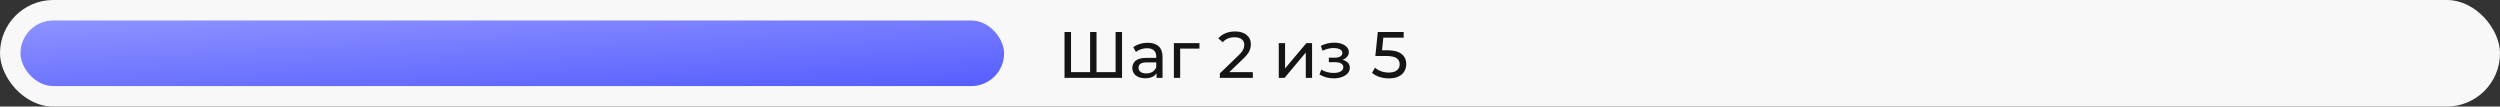 <svg width="610" height="26" viewBox="0 0 610 26" fill="none" xmlns="http://www.w3.org/2000/svg">
<rect x="0" y="0" width="610" height="26" fill="#333333" stroke="none"/>
<rect width="610" height="26" rx="13" fill="#F8F8F8"/>
<rect x="5" y="5" width="240" height="16" rx="8" fill="url(#paint0_linear_2066_10970)"/>
<path d="M273.776 7.8V19H259.744V7.8H261.328V17.608H265.984V7.8H267.552V17.608H272.208V7.8H273.776ZM280.028 10.44C281.201 10.44 282.097 10.728 282.716 11.304C283.345 11.88 283.66 12.739 283.66 13.88V19H282.204V17.88C281.948 18.275 281.58 18.579 281.1 18.792C280.63 18.995 280.07 19.096 279.42 19.096C278.47 19.096 277.708 18.867 277.132 18.408C276.566 17.949 276.284 17.347 276.284 16.6C276.284 15.853 276.556 15.256 277.1 14.808C277.644 14.349 278.508 14.12 279.692 14.12H282.124V13.816C282.124 13.155 281.932 12.648 281.548 12.296C281.164 11.944 280.598 11.768 279.852 11.768C279.35 11.768 278.86 11.853 278.38 12.024C277.9 12.184 277.494 12.403 277.164 12.68L276.524 11.528C276.961 11.176 277.484 10.909 278.092 10.728C278.7 10.536 279.345 10.44 280.028 10.44ZM279.676 17.912C280.262 17.912 280.769 17.784 281.196 17.528C281.622 17.261 281.932 16.888 282.124 16.408V15.224H279.756C278.454 15.224 277.804 15.661 277.804 16.536C277.804 16.963 277.969 17.299 278.3 17.544C278.63 17.789 279.089 17.912 279.676 17.912ZM292.666 11.864H287.962V19H286.426V10.52H292.666V11.864ZM305.687 17.608V19H297.639V17.912L302.199 13.512C302.754 12.979 303.127 12.52 303.319 12.136C303.511 11.741 303.607 11.347 303.607 10.952C303.607 10.365 303.399 9.912 302.983 9.592C302.578 9.261 301.991 9.096 301.223 9.096C299.986 9.096 299.031 9.501 298.359 10.312L297.271 9.368C297.708 8.835 298.279 8.419 298.983 8.12C299.698 7.821 300.492 7.672 301.367 7.672C302.54 7.672 303.474 7.955 304.167 8.52C304.86 9.075 305.207 9.832 305.207 10.792C305.207 11.389 305.079 11.955 304.823 12.488C304.567 13.021 304.082 13.629 303.367 14.312L299.943 17.608H305.687ZM312.019 10.52H313.555V16.696L318.755 10.52H320.147V19H318.611V12.824L313.427 19H312.019V10.52ZM327.58 14.584C328.145 14.733 328.583 14.973 328.892 15.304C329.201 15.635 329.356 16.045 329.356 16.536C329.356 17.037 329.185 17.485 328.844 17.88C328.503 18.264 328.028 18.568 327.42 18.792C326.823 19.005 326.151 19.112 325.404 19.112C324.775 19.112 324.156 19.032 323.548 18.872C322.951 18.701 322.417 18.461 321.948 18.152L322.412 16.984C322.817 17.24 323.281 17.443 323.804 17.592C324.327 17.731 324.855 17.8 325.388 17.8C326.113 17.8 326.689 17.677 327.116 17.432C327.553 17.176 327.772 16.835 327.772 16.408C327.772 16.013 327.596 15.709 327.244 15.496C326.903 15.283 326.417 15.176 325.788 15.176H324.236V14.072H325.676C326.252 14.072 326.705 13.971 327.036 13.768C327.367 13.565 327.532 13.288 327.532 12.936C327.532 12.552 327.335 12.253 326.94 12.04C326.556 11.827 326.033 11.72 325.372 11.72C324.529 11.72 323.639 11.939 322.7 12.376L322.284 11.192C323.319 10.669 324.401 10.408 325.532 10.408C326.215 10.408 326.828 10.504 327.372 10.696C327.916 10.888 328.343 11.16 328.652 11.512C328.961 11.864 329.116 12.264 329.116 12.712C329.116 13.128 328.977 13.501 328.7 13.832C328.423 14.163 328.049 14.413 327.58 14.584ZM338.468 12.264C340.068 12.264 341.241 12.568 341.988 13.176C342.745 13.773 343.124 14.595 343.124 15.64C343.124 16.301 342.964 16.899 342.644 17.432C342.335 17.955 341.86 18.371 341.22 18.68C340.591 18.979 339.812 19.128 338.884 19.128C338.095 19.128 337.332 19.011 336.596 18.776C335.86 18.531 335.252 18.195 334.772 17.768L335.508 16.504C335.892 16.867 336.383 17.16 336.98 17.384C337.577 17.597 338.207 17.704 338.868 17.704C339.711 17.704 340.361 17.528 340.82 17.176C341.289 16.813 341.524 16.323 341.524 15.704C341.524 15.032 341.268 14.525 340.756 14.184C340.244 13.832 339.369 13.656 338.132 13.656H335.588L336.18 7.8H342.5V9.192H337.524L337.22 12.264H338.468Z" fill="#151515"/>
<defs>
<linearGradient id="paint0_linear_2066_10970" x1="16.077" y1="2.231" x2="17.939" y2="37.379" gradientUnits="userSpaceOnUse">
<stop stop-color="#9297FF"/>
<stop offset="1" stop-color="#4D55FF"/>
</linearGradient>
</defs>
</svg>

